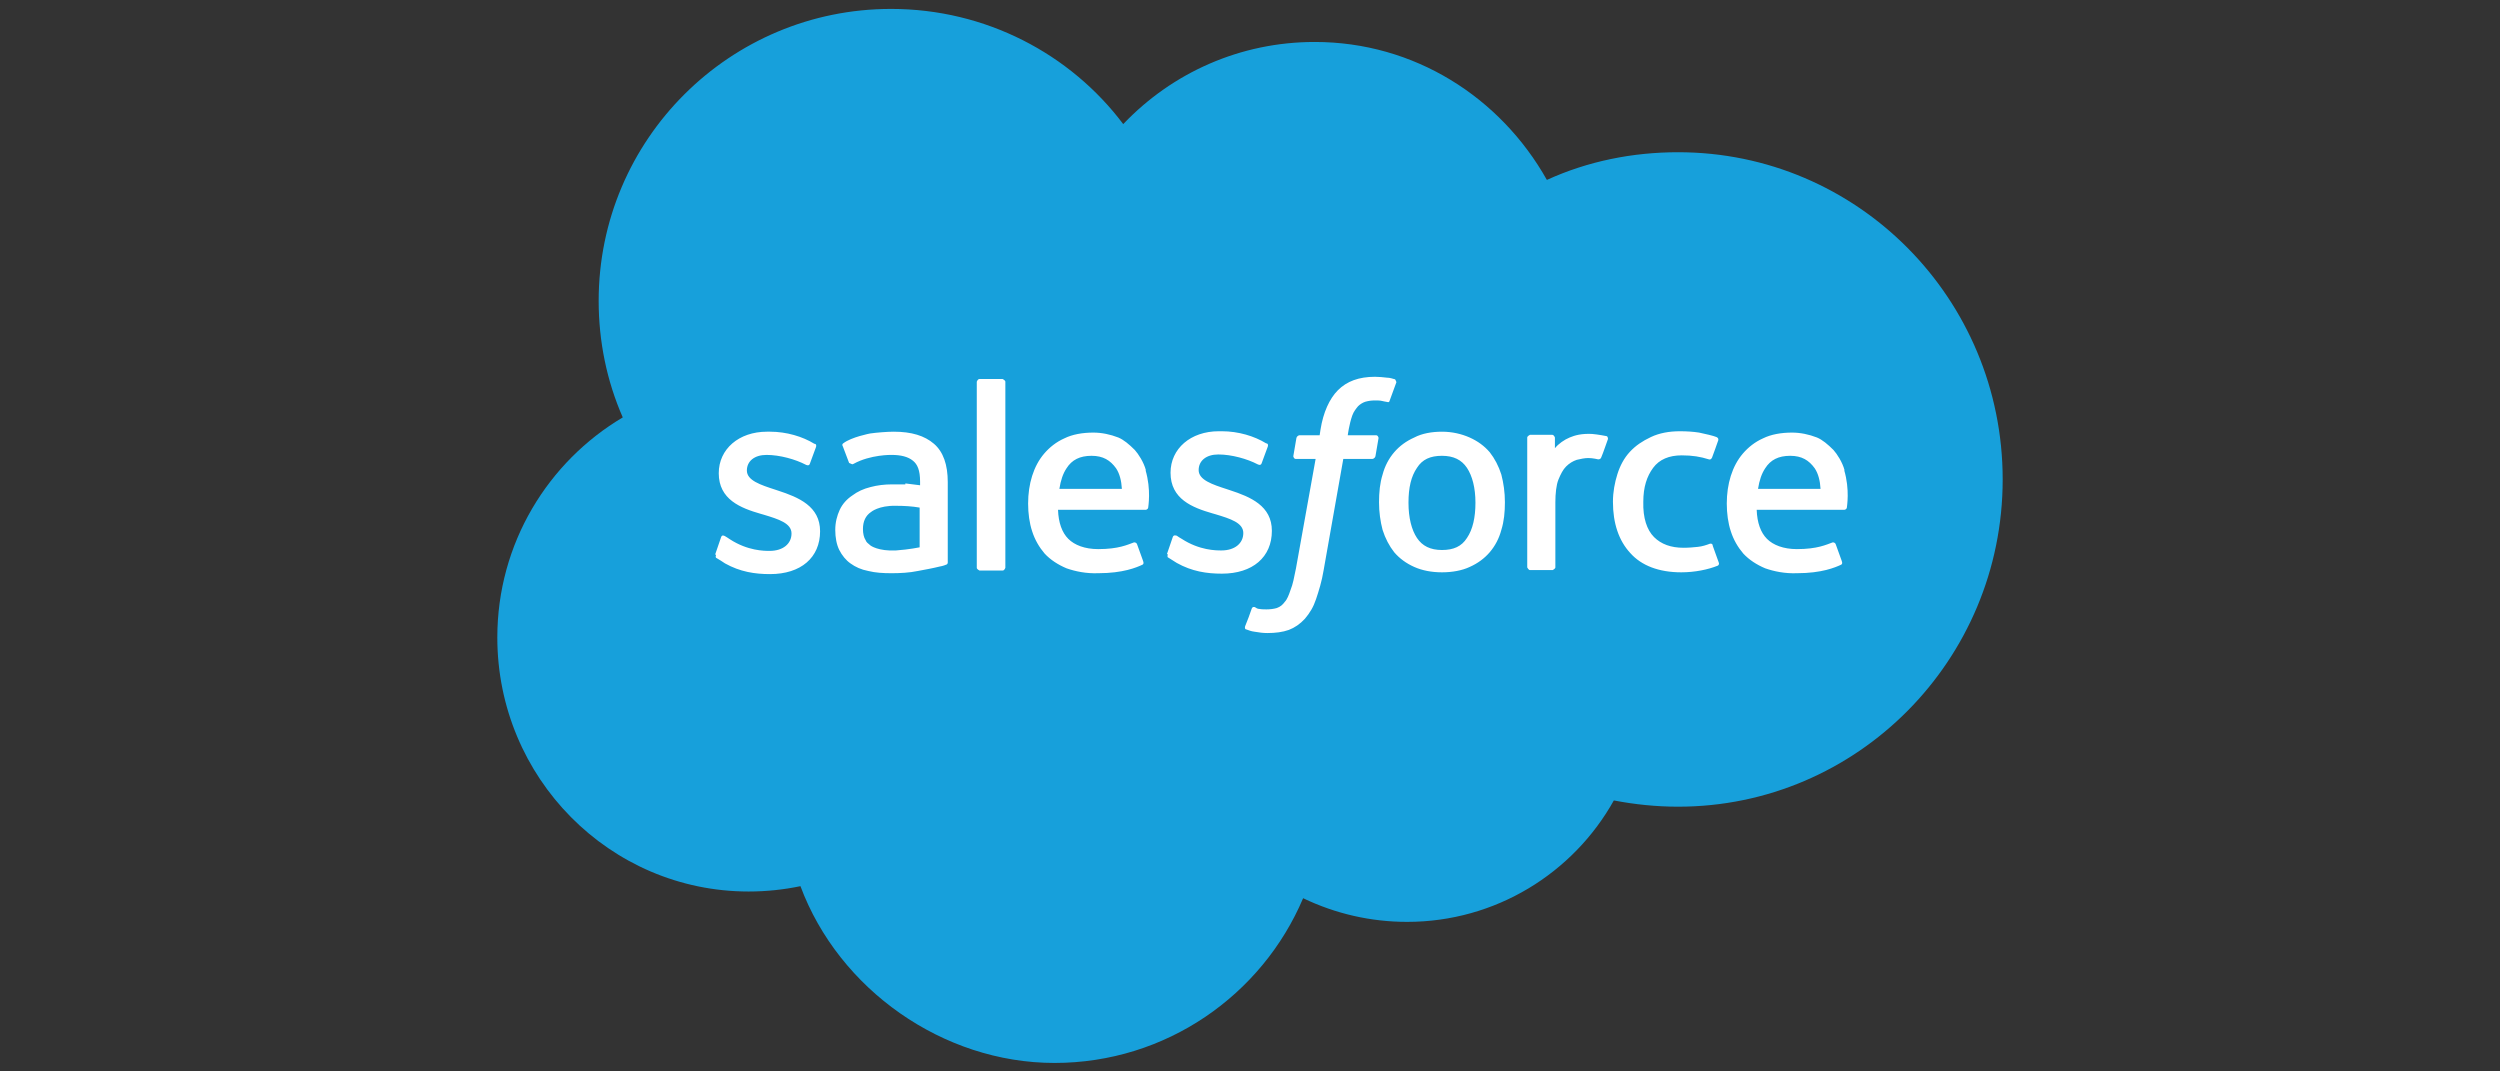 <?xml version="1.0" encoding="UTF-8"?>
<svg id="Layer_1" xmlns="http://www.w3.org/2000/svg" viewBox="0 0 56 24">
  <rect x="0" y="0" width="56" height="24" fill="#333333" stroke="none"/>
  <defs>
    <style>
      .cls-1 {
        fill: #fff;
      }

      .cls-1, .cls-2 {
        fill-rule: evenodd;
      }

      .cls-2 {
        fill: #17a0db;
      }
    </style>
  </defs>
  <path class="cls-2" d="M25.17,2.77c1.09-1.14,2.61-1.83,4.28-1.83,2.23,0,4.16,1.24,5.2,3.09.92-.42,1.92-.62,2.94-.62,4.02,0,7.27,3.28,7.27,7.33s-3.26,7.33-7.27,7.33c-.49,0-.97-.05-1.44-.14-.91,1.63-2.65,2.72-4.63,2.72-.81,0-1.6-.18-2.33-.53-.92,2.17-3.07,3.69-5.57,3.69s-4.83-1.65-5.69-3.96c-.38.08-.77.12-1.16.12-3.11,0-5.63-2.55-5.63-5.69,0-2.11,1.14-3.94,2.81-4.93-.36-.82-.54-1.71-.54-2.61,0-3.62,2.94-6.54,6.55-6.54,2.12,0,4.02,1.01,5.2,2.58"/>
  <path class="cls-1" d="M16.04,12.43c-.02.05,0,.07.01.07.07.04.13.08.19.12.34.19.67.24,1.01.24.69,0,1.12-.37,1.12-.96h0c0-.56-.48-.76-.94-.91l-.06-.02c-.34-.11-.64-.21-.64-.43h0c0-.21.17-.35.44-.35.3,0,.65.1.88.22,0,0,.07.04.09-.02.01-.04.13-.34.14-.38s0-.07-.04-.07c-.26-.16-.62-.27-.99-.27h-.07c-.63,0-1.08.39-1.08.93h0c0,.59.49.78.94.91l.07.02c.33.1.62.19.62.42h0c0,.23-.19.39-.49.39-.12,0-.49,0-.89-.26-.05-.03-.07-.05-.11-.07-.02-.01-.07-.04-.09.03l-.13.38M26.16,12.42c-.02.05,0,.07.01.07.06.04.13.08.19.12.34.19.67.24,1.01.24.69,0,1.12-.37,1.12-.96h0c0-.56-.48-.76-.94-.91l-.06-.02c-.34-.11-.64-.21-.64-.43h0c0-.21.17-.35.44-.35.3,0,.65.1.88.22,0,0,.07.04.09-.02.01-.04.13-.34.14-.38s0-.07-.04-.07c-.26-.16-.62-.27-.99-.27h-.07c-.63,0-1.08.39-1.08.93h0c0,.59.49.78.94.91l.07.02c.33.1.62.19.62.42h0c0,.23-.19.39-.49.39-.12,0-.49,0-.89-.26-.05-.03-.07-.04-.11-.07-.01,0-.07-.03-.09.03l-.13.38M33.05,11.26c0,.33-.06.6-.19.79-.12.19-.3.27-.56.27s-.44-.09-.56-.27-.19-.45-.19-.79.06-.59.19-.78c.12-.19.3-.27.56-.27s.44.09.56.27.19.45.19.78M33.63,10.63c-.06-.19-.15-.36-.26-.5-.12-.14-.27-.25-.45-.33-.18-.08-.39-.13-.62-.13s-.45.04-.62.13c-.18.08-.33.19-.45.33s-.21.31-.26.5c-.06.19-.08.4-.08.62s.03.43.08.62c.06.19.15.36.26.5.12.14.27.25.45.33.18.08.39.12.62.12s.45-.04.62-.12c.18-.08.33-.19.45-.33s.21-.31.26-.5c.06-.19.08-.4.08-.62s-.03-.43-.08-.62M38.37,12.22c-.02-.06-.07-.04-.07-.04-.08.03-.17.06-.27.07s-.2.02-.32.02c-.28,0-.5-.08-.66-.24-.16-.16-.25-.43-.24-.79,0-.33.08-.57.22-.76s.36-.28.64-.28c.24,0,.42.03.61.09,0,0,.04.02.07-.04.05-.14.09-.24.14-.39.01-.04-.02-.06-.04-.07-.07-.03-.25-.07-.39-.1-.13-.02-.27-.03-.43-.03-.24,0-.46.04-.65.13s-.34.19-.47.33-.22.31-.28.5c-.06.19-.1.4-.1.62,0,.48.13.87.39,1.15.25.28.64.43,1.14.43.3,0,.6-.06.82-.15,0,0,.04-.02.02-.07l-.14-.39M39.38,10.95c.03-.19.08-.34.16-.46.12-.19.3-.28.56-.28s.42.1.55.28c.08.12.12.28.13.46h-1.4.01ZM41.32,10.54c-.05-.19-.17-.37-.25-.46-.13-.13-.25-.23-.37-.28-.18-.07-.37-.11-.56-.11-.24,0-.47.04-.65.13-.18.08-.33.2-.45.34s-.21.31-.27.5-.09.4-.09.62.03.44.09.62c.06.19.16.36.28.5.13.14.3.25.49.33.2.07.44.12.71.11.56,0,.86-.13.99-.19.02-.01.04-.03.01-.1l-.13-.36c-.02-.05-.07-.04-.07-.04-.14.05-.34.15-.8.15-.3,0-.53-.09-.67-.23-.14-.14-.22-.36-.23-.65h1.96s.05,0,.06-.05c0-.02.07-.4-.06-.84h0ZM23.73,10.95c.03-.19.08-.34.16-.46.12-.19.3-.28.56-.28s.42.1.55.28c.08.12.12.28.13.46h-1.4.01ZM25.67,10.54c-.05-.19-.17-.37-.25-.46-.13-.13-.25-.23-.37-.28-.18-.07-.37-.11-.56-.11-.24,0-.47.04-.65.13-.18.08-.33.2-.45.34s-.21.31-.27.5-.09.4-.09.62.03.44.09.62c.06.19.16.36.28.5.13.14.3.25.49.33.2.07.44.12.71.11.56,0,.86-.13.99-.19.02-.01.04-.03.01-.1l-.13-.36c-.02-.05-.07-.04-.07-.04-.14.05-.34.15-.8.15-.3,0-.53-.09-.67-.23-.14-.14-.22-.36-.23-.65h1.96s.05,0,.06-.05c0-.02.07-.4-.06-.84h0ZM19.5,12.22c-.07-.06-.09-.07-.11-.12-.04-.06-.06-.15-.06-.25,0-.17.06-.3.18-.38,0,0,.17-.15.56-.14.18,0,.36.01.53.04v.89h0s-.24.05-.53.07c-.4.02-.57-.11-.57-.11h0ZM20.28,10.85c-.08,0-.19,0-.3,0-.17,0-.33.02-.48.06-.16.04-.29.1-.41.19-.12.08-.22.19-.28.32s-.1.28-.1.45.03.33.09.45c.06.12.15.23.25.3.11.08.24.14.4.17.16.04.33.05.52.05s.4-.01.59-.05c.16-.03.33-.06.49-.1.07-.01.14-.04.14-.04.05-.01.04-.07.04-.07v-1.78c0-.39-.1-.68-.31-.86s-.5-.27-.9-.27c-.15,0-.39.02-.53.04,0,0-.42.08-.6.22,0,0-.04.02-.01.07l.14.37s.07.03.07.03c0,0,.01,0,.03-.01.38-.21.85-.2.85-.2.21,0,.37.04.48.13.1.08.16.21.16.47v.08c-.17-.02-.32-.04-.32-.04h-.01ZM36.02,9.84s0-.06-.03-.07h0s-.2-.04-.33-.05c-.24-.01-.38.03-.5.08-.12.05-.25.14-.33.24v-.24s-.02-.06-.06-.06h-.5s-.06.03-.06.06v2.91s.03.06.06.06h.51s.06-.03.06-.06v-1.46c0-.19.02-.39.07-.51s.1-.22.17-.29c.07-.07.15-.12.24-.15.09-.02.17-.04.26-.04.1,0,.22.03.22.03.04,0,.06-.02.07-.05.04-.09.13-.36.15-.41"/>
  <path class="cls-1" d="M31.26,8.5c-.07-.02-.13-.04-.19-.04-.09-.01-.18-.02-.27-.02-.36,0-.63.1-.83.3-.19.19-.33.5-.39.88l-.02.13h-.45s-.05,0-.07.06l-.07.41s.01.07.07.06h.43l-.44,2.45c-.04.2-.07.36-.12.48-.04.12-.08.22-.13.27-.05.07-.1.11-.18.14-.07.02-.15.03-.23.03-.04,0-.11,0-.16-.01-.04,0-.07-.02-.1-.04,0,0-.05-.02-.07.03-.01.04-.13.36-.15.4-.01.04,0,.07.03.07.06.02.1.04.18.05.11.02.2.03.29.03.18,0,.34-.02.48-.07.13-.05.25-.13.36-.25.11-.13.19-.26.25-.44s.13-.4.17-.65l.44-2.49h.65s.05,0,.07-.06l.07-.41s-.01-.07-.07-.06h-.62s.03-.24.1-.44c.03-.09.09-.16.13-.21.04-.04.1-.08.16-.1.07-.02.14-.03.21-.03.06,0,.12,0,.16.01.06.01.08.02.1.02.07.02.07,0,.08-.03l.15-.41s-.02-.06-.04-.07M22.52,12.72s-.02.06-.06.06h-.52s-.06-.03-.06-.06v-4.17s.02-.06.06-.06h.52s.06.03.06.06v4.17"/>
</svg>